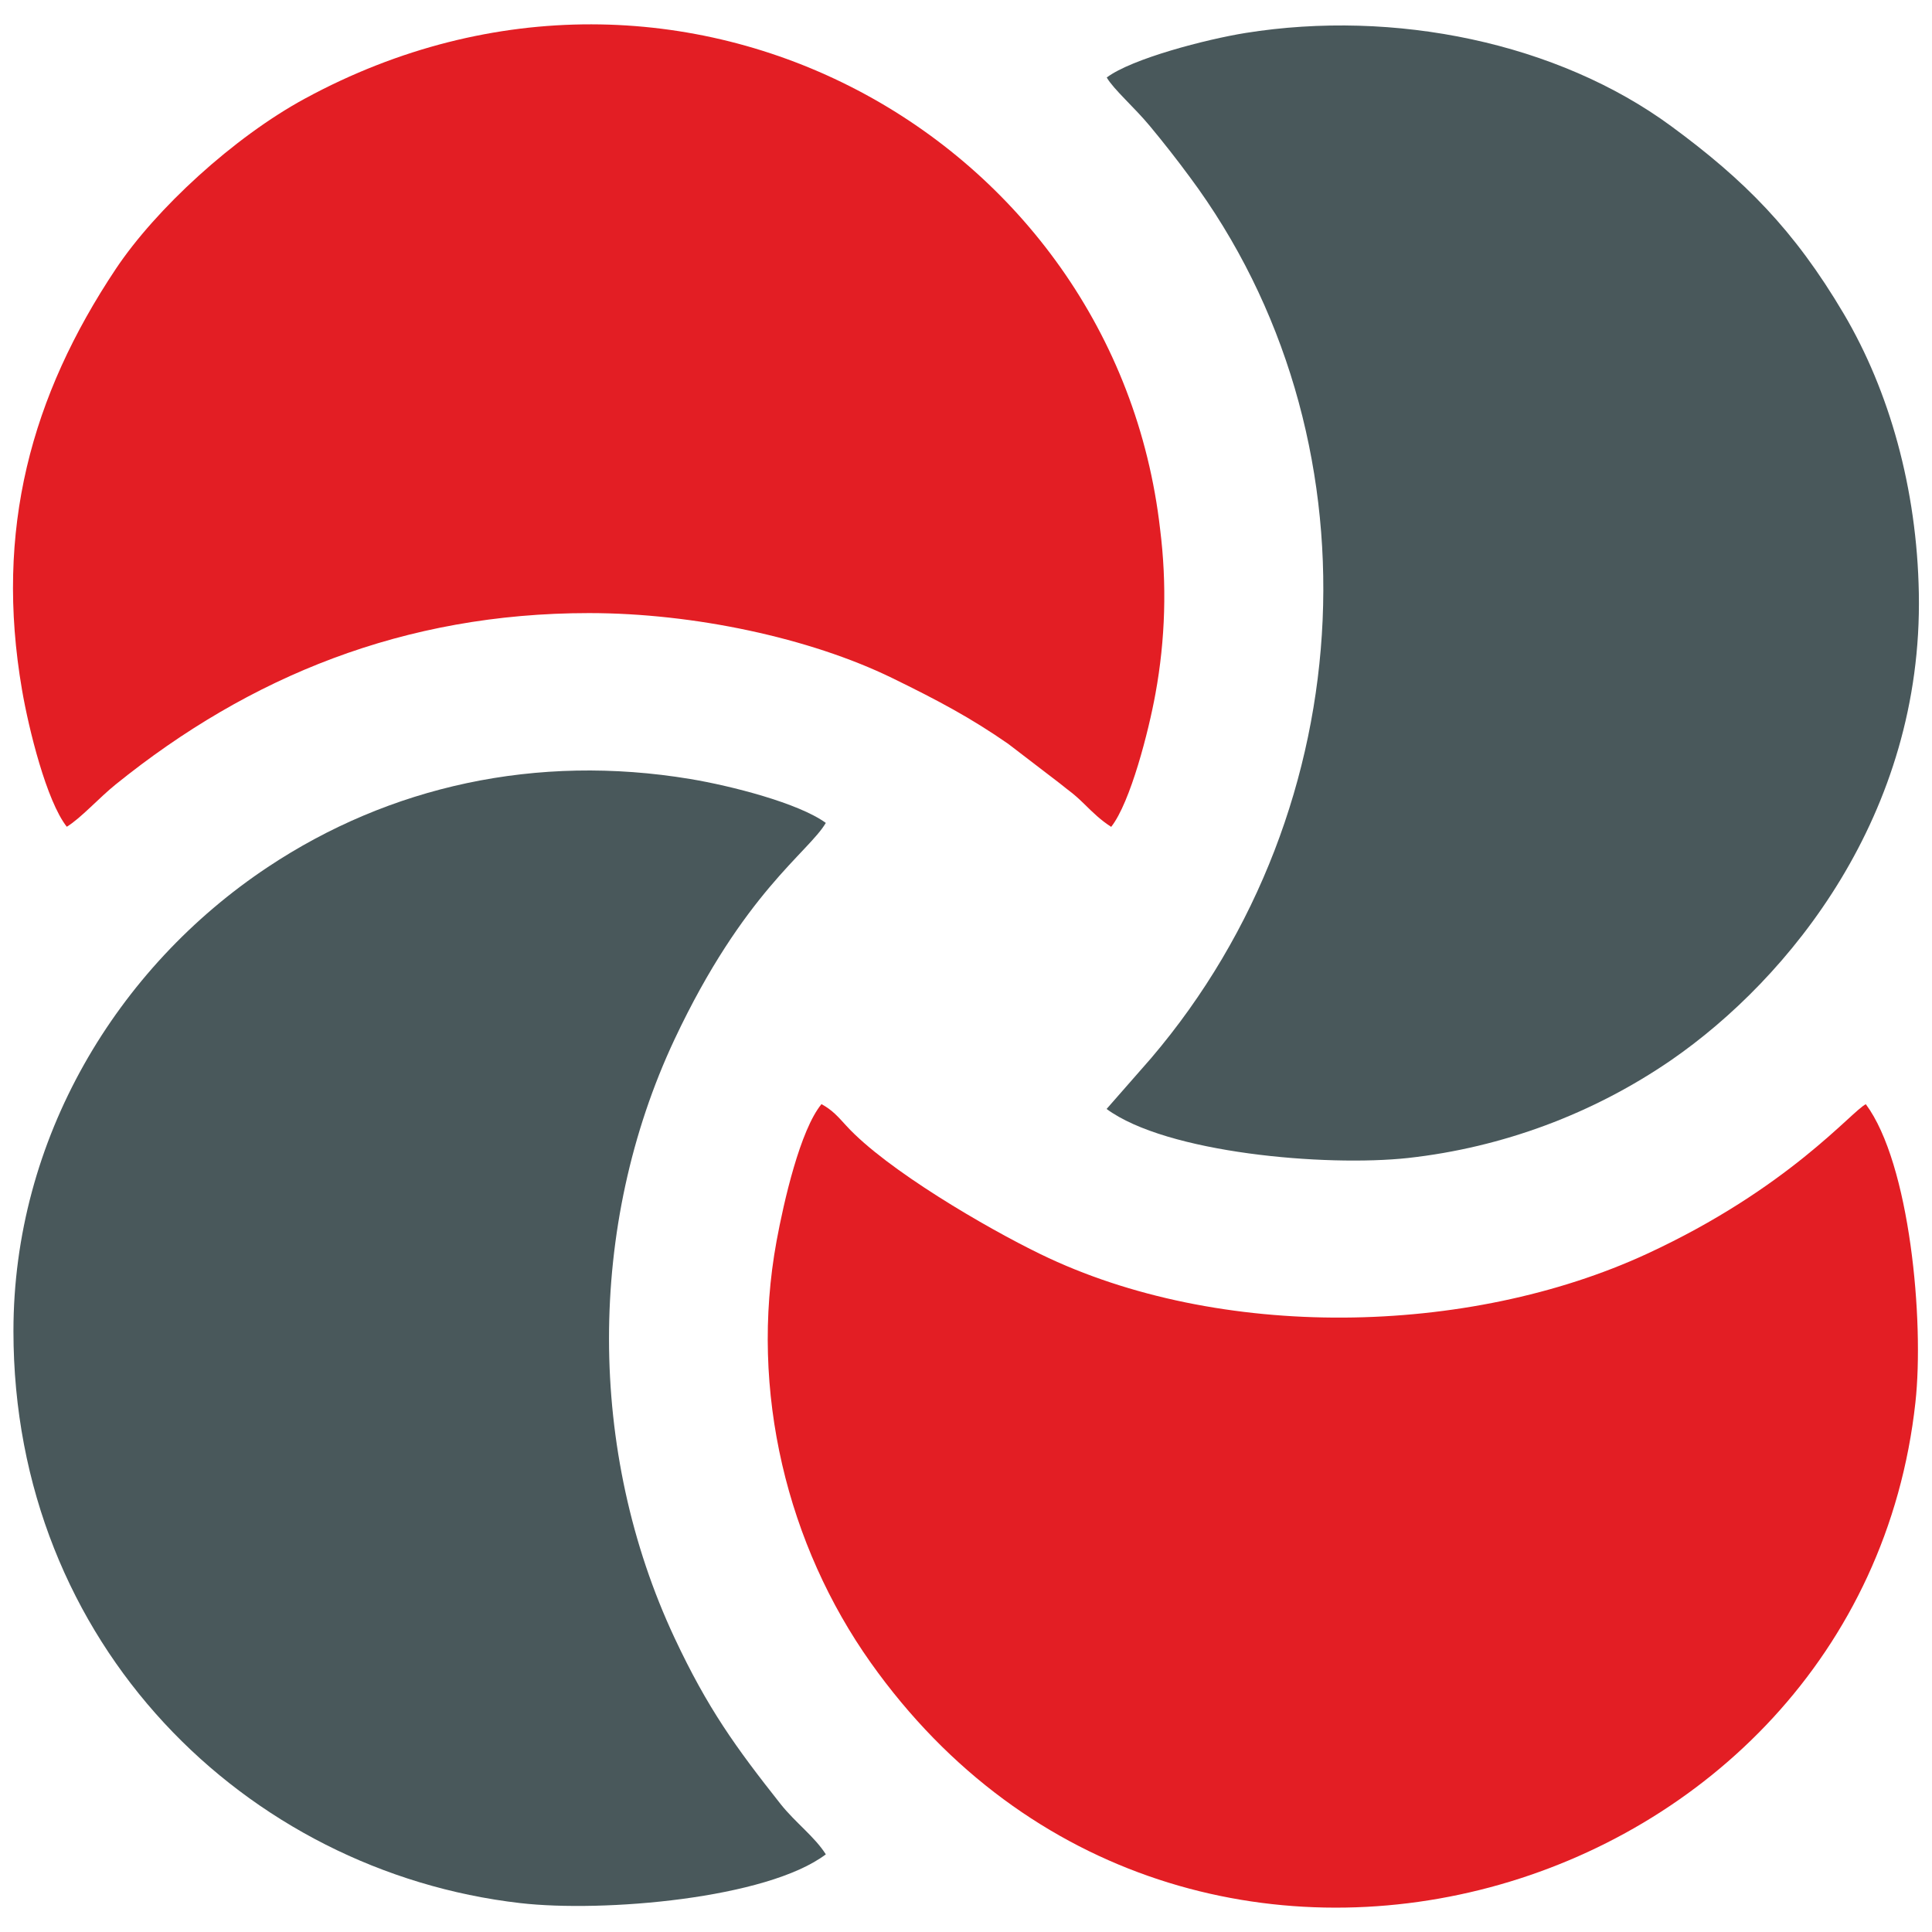<?xml version="1.0" encoding="UTF-8" standalone="no"?>
<svg
   width="48"
   height="48"
   viewBox="0 0 48 48"
   fill="none"
   version="1.1"
   id="svg5"
   sodipodi:docname="logo-small.svg"
   inkscape:version="1.4.2 (ebf0e940d0, 2025-05-08)"
   xmlns:inkscape="http://www.inkscape.org/namespaces/inkscape"
   xmlns:sodipodi="http://sodipodi.sourceforge.net/DTD/sodipodi-0.dtd"
   xmlns="http://www.w3.org/2000/svg"
   xmlns:svg="http://www.w3.org/2000/svg">
  <sodipodi:namedview
     id="namedview5"
     pagecolor="#ffffff"
     bordercolor="#000000"
     borderopacity="0.25"
     inkscape:showpageshadow="2"
     inkscape:pageopacity="0.0"
     inkscape:pagecheckerboard="0"
     inkscape:deskcolor="#d1d1d1"
     inkscape:zoom="26.587215"
     inkscape:cx="22.529626"
     inkscape:cy="31.744581"
     inkscape:window-width="3752"
     inkscape:window-height="2091"
     inkscape:window-x="0"
     inkscape:window-y="0"
     inkscape:window-maximized="1"
     inkscape:current-layer="g5" />
  <g
     clip-path="url(#clip0_90_325)"
     id="g5">
    <g
       id="g6"
       transform="translate(0.178,0.506)">
      <path
         fill-rule="evenodd"
         clip-rule="evenodd"
         d="m 20.232,26.925 c -0.529,0.642 -0.935,2.417 -1.117,3.405 -0.685,3.741 0.277,7.563 2.339,10.471 7.795,10.995 24.584,6.047 25.956,-6.464 0.222,-2.024 -0.136,-5.936 -1.232,-7.409 -0.354,0.172 -1.915,2.089 -5.442,3.719 -4.444,2.052 -10.626,2.166 -15.065,0.005 -1.333,-0.646 -3.826,-2.099 -4.821,-3.187 -0.21,-0.229 -0.339,-0.385 -0.619,-0.54 z"
         fill="#e31e24"
         id="path2"
         style="stroke-width:0.305" />
      <path
         fill-rule="evenodd"
         clip-rule="evenodd"
         d="m 20.34,45.565 c -0.283,-0.444 -0.755,-0.786 -1.121,-1.246 -1.122,-1.419 -1.817,-2.382 -2.638,-4.132 -2.167,-4.623 -2.175,-10.242 0,-14.871 1.716,-3.647 3.33,-4.646 3.758,-5.377 -0.677,-0.494 -2.359,-0.923 -3.369,-1.091 -3.822,-0.635 -7.472,0.178 -10.494,2.188 -3.76,2.5 -6.32,6.756 -6.32,11.528 0,7.795 5.783,13.428 12.592,14.212 2.064,0.237 6.131,-0.108 7.591,-1.211 z"
         fill="#49585b"
         id="path3"
         style="stroke-width:0.305" />
      <path
         fill-rule="evenodd"
         clip-rule="evenodd"
         d="m 1.482,20.034 c 0.352,-0.215 0.806,-0.723 1.213,-1.05 3.324,-2.685 7.17,-4.258 11.761,-4.258 2.604,0 5.491,0.619 7.529,1.612 1.145,0.559 1.959,0.993 2.886,1.637 l 1.278,0.979 c 0.26,0.213 0.32,0.231 0.614,0.518 0.229,0.225 0.408,0.399 0.666,0.565 0.478,-0.604 0.934,-2.389 1.1,-3.309 0.247,-1.347 0.286,-2.724 0.116,-4.083 C 27.536,2.897 16.769,-3.141 7.402,1.941 5.628,2.903 3.693,4.685 2.698,6.177 0.595,9.333 -0.316,12.659 0.37,16.64 c 0.166,0.965 0.606,2.751 1.111,3.394 z"
         fill="#e31e24"
         id="path4"
         style="stroke-width:0.305" />
      <path
         fill-rule="evenodd"
         clip-rule="evenodd"
         d="m 27.319,1.42 c 0.172,0.296 0.68,0.735 1.07,1.204 0.342,0.412 0.672,0.833 0.99,1.264 4.767,6.41 4.361,15.649 -0.956,21.894 l -1.108,1.264 c 1.487,1.097 5.435,1.44 7.491,1.218 2.347,-0.261 4.594,-1.097 6.541,-2.435 2.923,-2.019 6.251,-6.091 6.148,-11.597 C 47.448,11.631 46.761,9.206 45.631,7.292 44.393,5.196 43.153,3.96 41.351,2.635 38.519,0.55 34.463,-0.279 30.767,0.313 29.792,0.47 27.942,0.95 27.319,1.419 Z"
         fill="#49585b"
         id="path5"
         style="stroke-width:0.305" />
    </g>
  </g>
  <defs
     id="defs5">
    <clipPath
       id="clip0_90_325">
      <rect
         width="200"
         height="200"
         fill="#ffffff"
         id="rect5"
         x="0"
         y="0" />
    </clipPath>
  </defs>
</svg>
